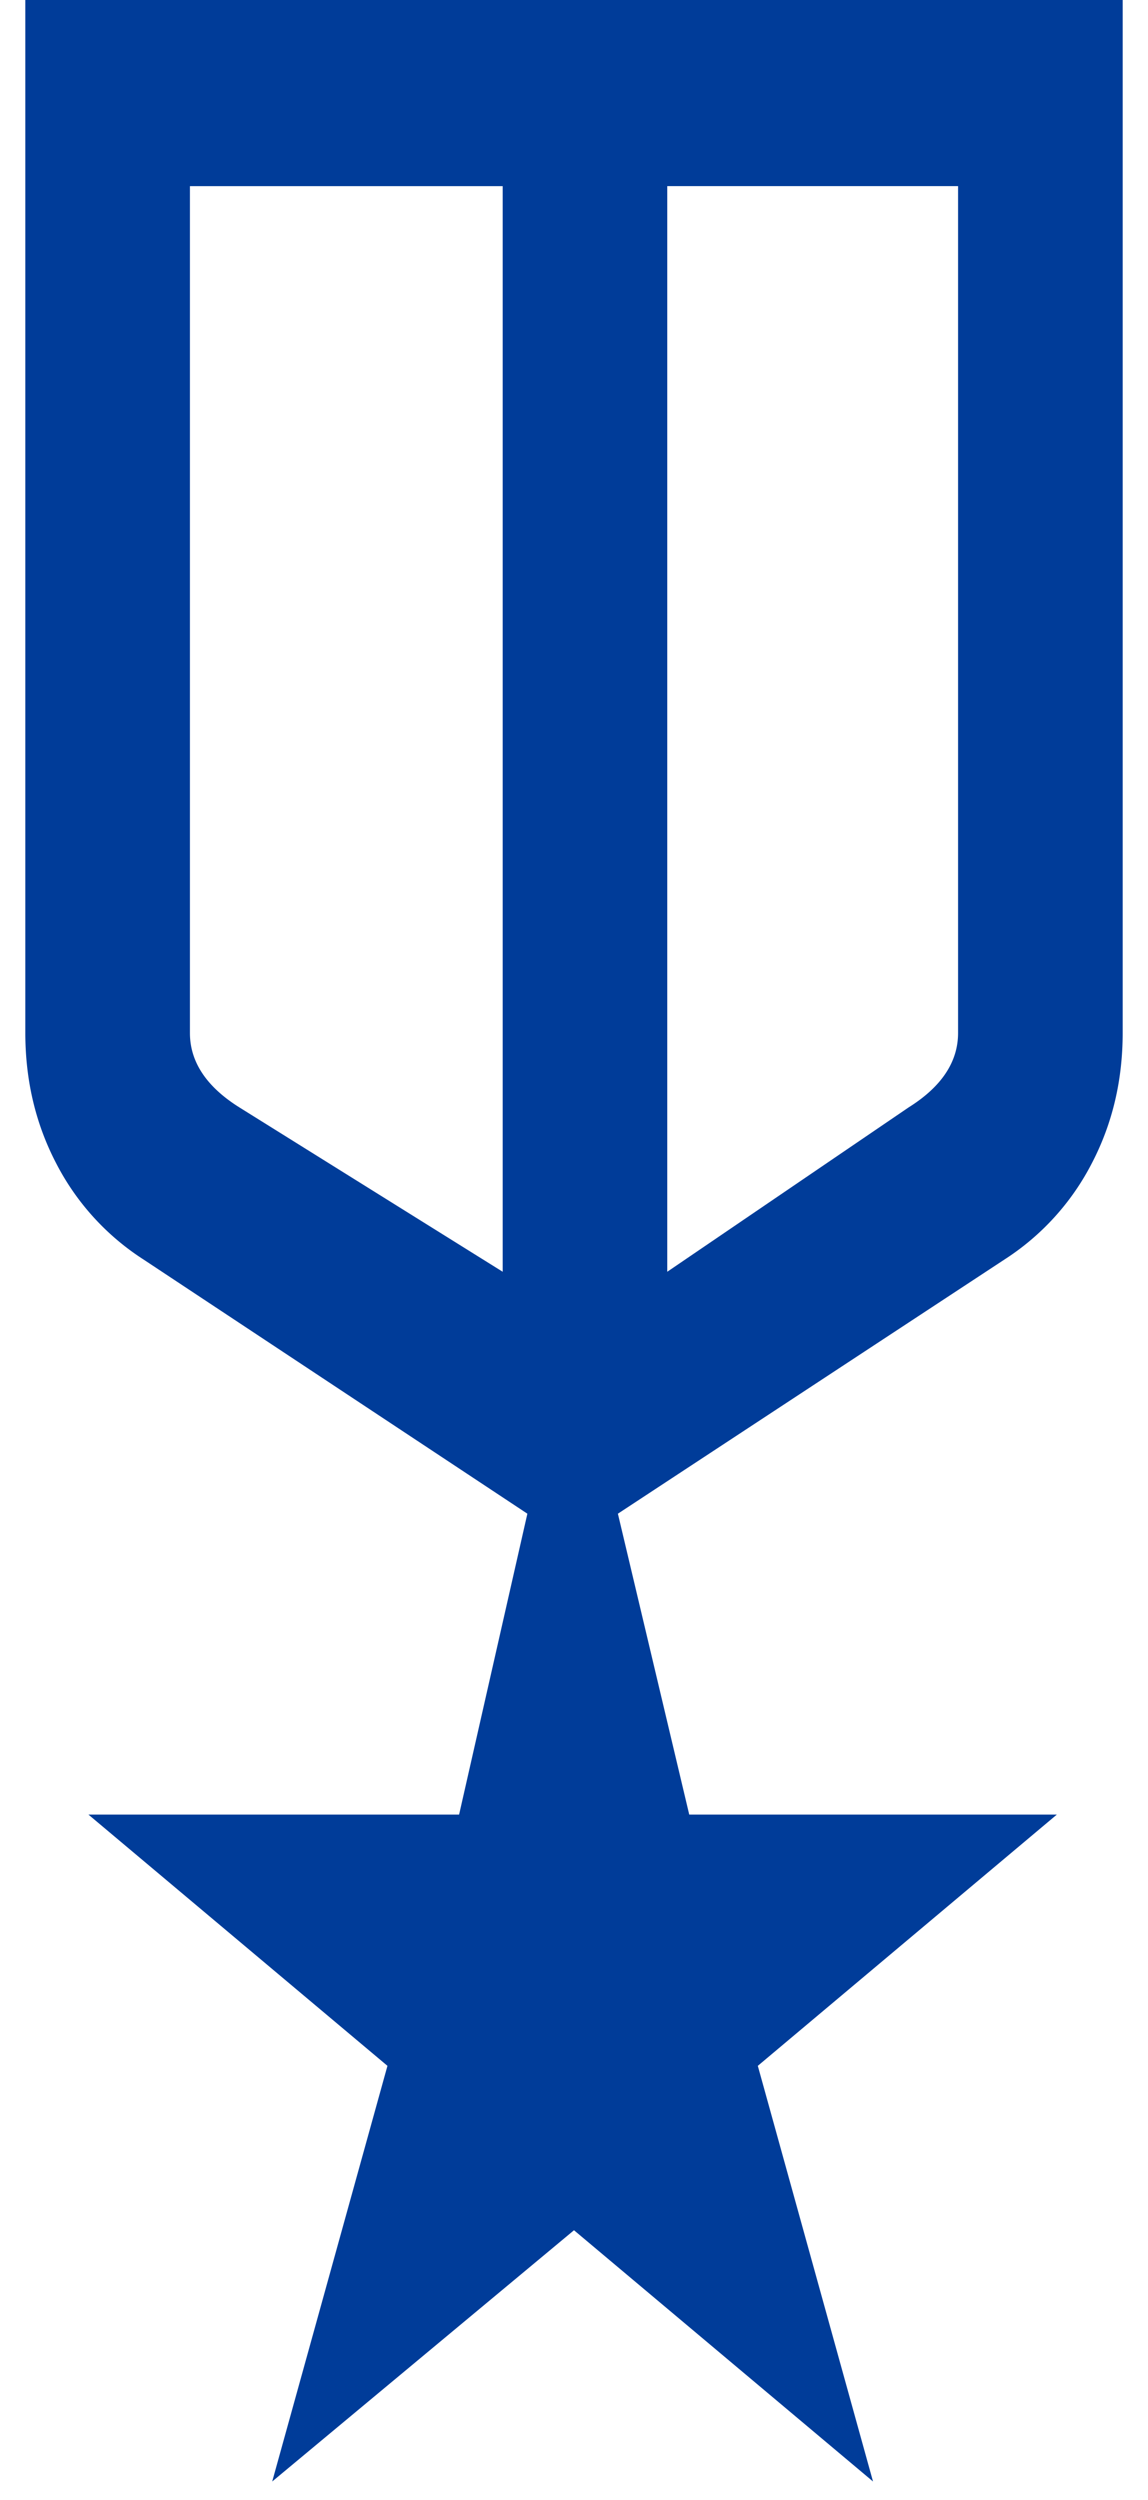 <svg width="34" height="74" fill="none" xmlns="http://www.w3.org/2000/svg"><path d="M.75 0h32.5v30.574c0 1.407-.306 2.697-.92 3.87a7.422 7.422 0 01-2.574 2.832L18.3 44.804l2.113 8.906H31.3l-8.856 7.437 3.412 12.303L17 66.013 8.062 73.45l3.413-12.303-8.856-7.437h10.978l2.022-8.906-11.375-7.528a7.421 7.421 0 01-2.575-2.833c-.613-1.172-.919-2.462-.919-3.87V0zm4.875 5.509v25.065c0 .428.122.826.366 1.193.243.367.609.704 1.097 1.01l7.8 4.866V5.51H5.624zm22.75 0h-8.613v32.134l7.15-4.866c.488-.306.854-.643 1.097-1.01.244-.367.366-.765.366-1.193V5.509z" fill="#003C99"/></svg>